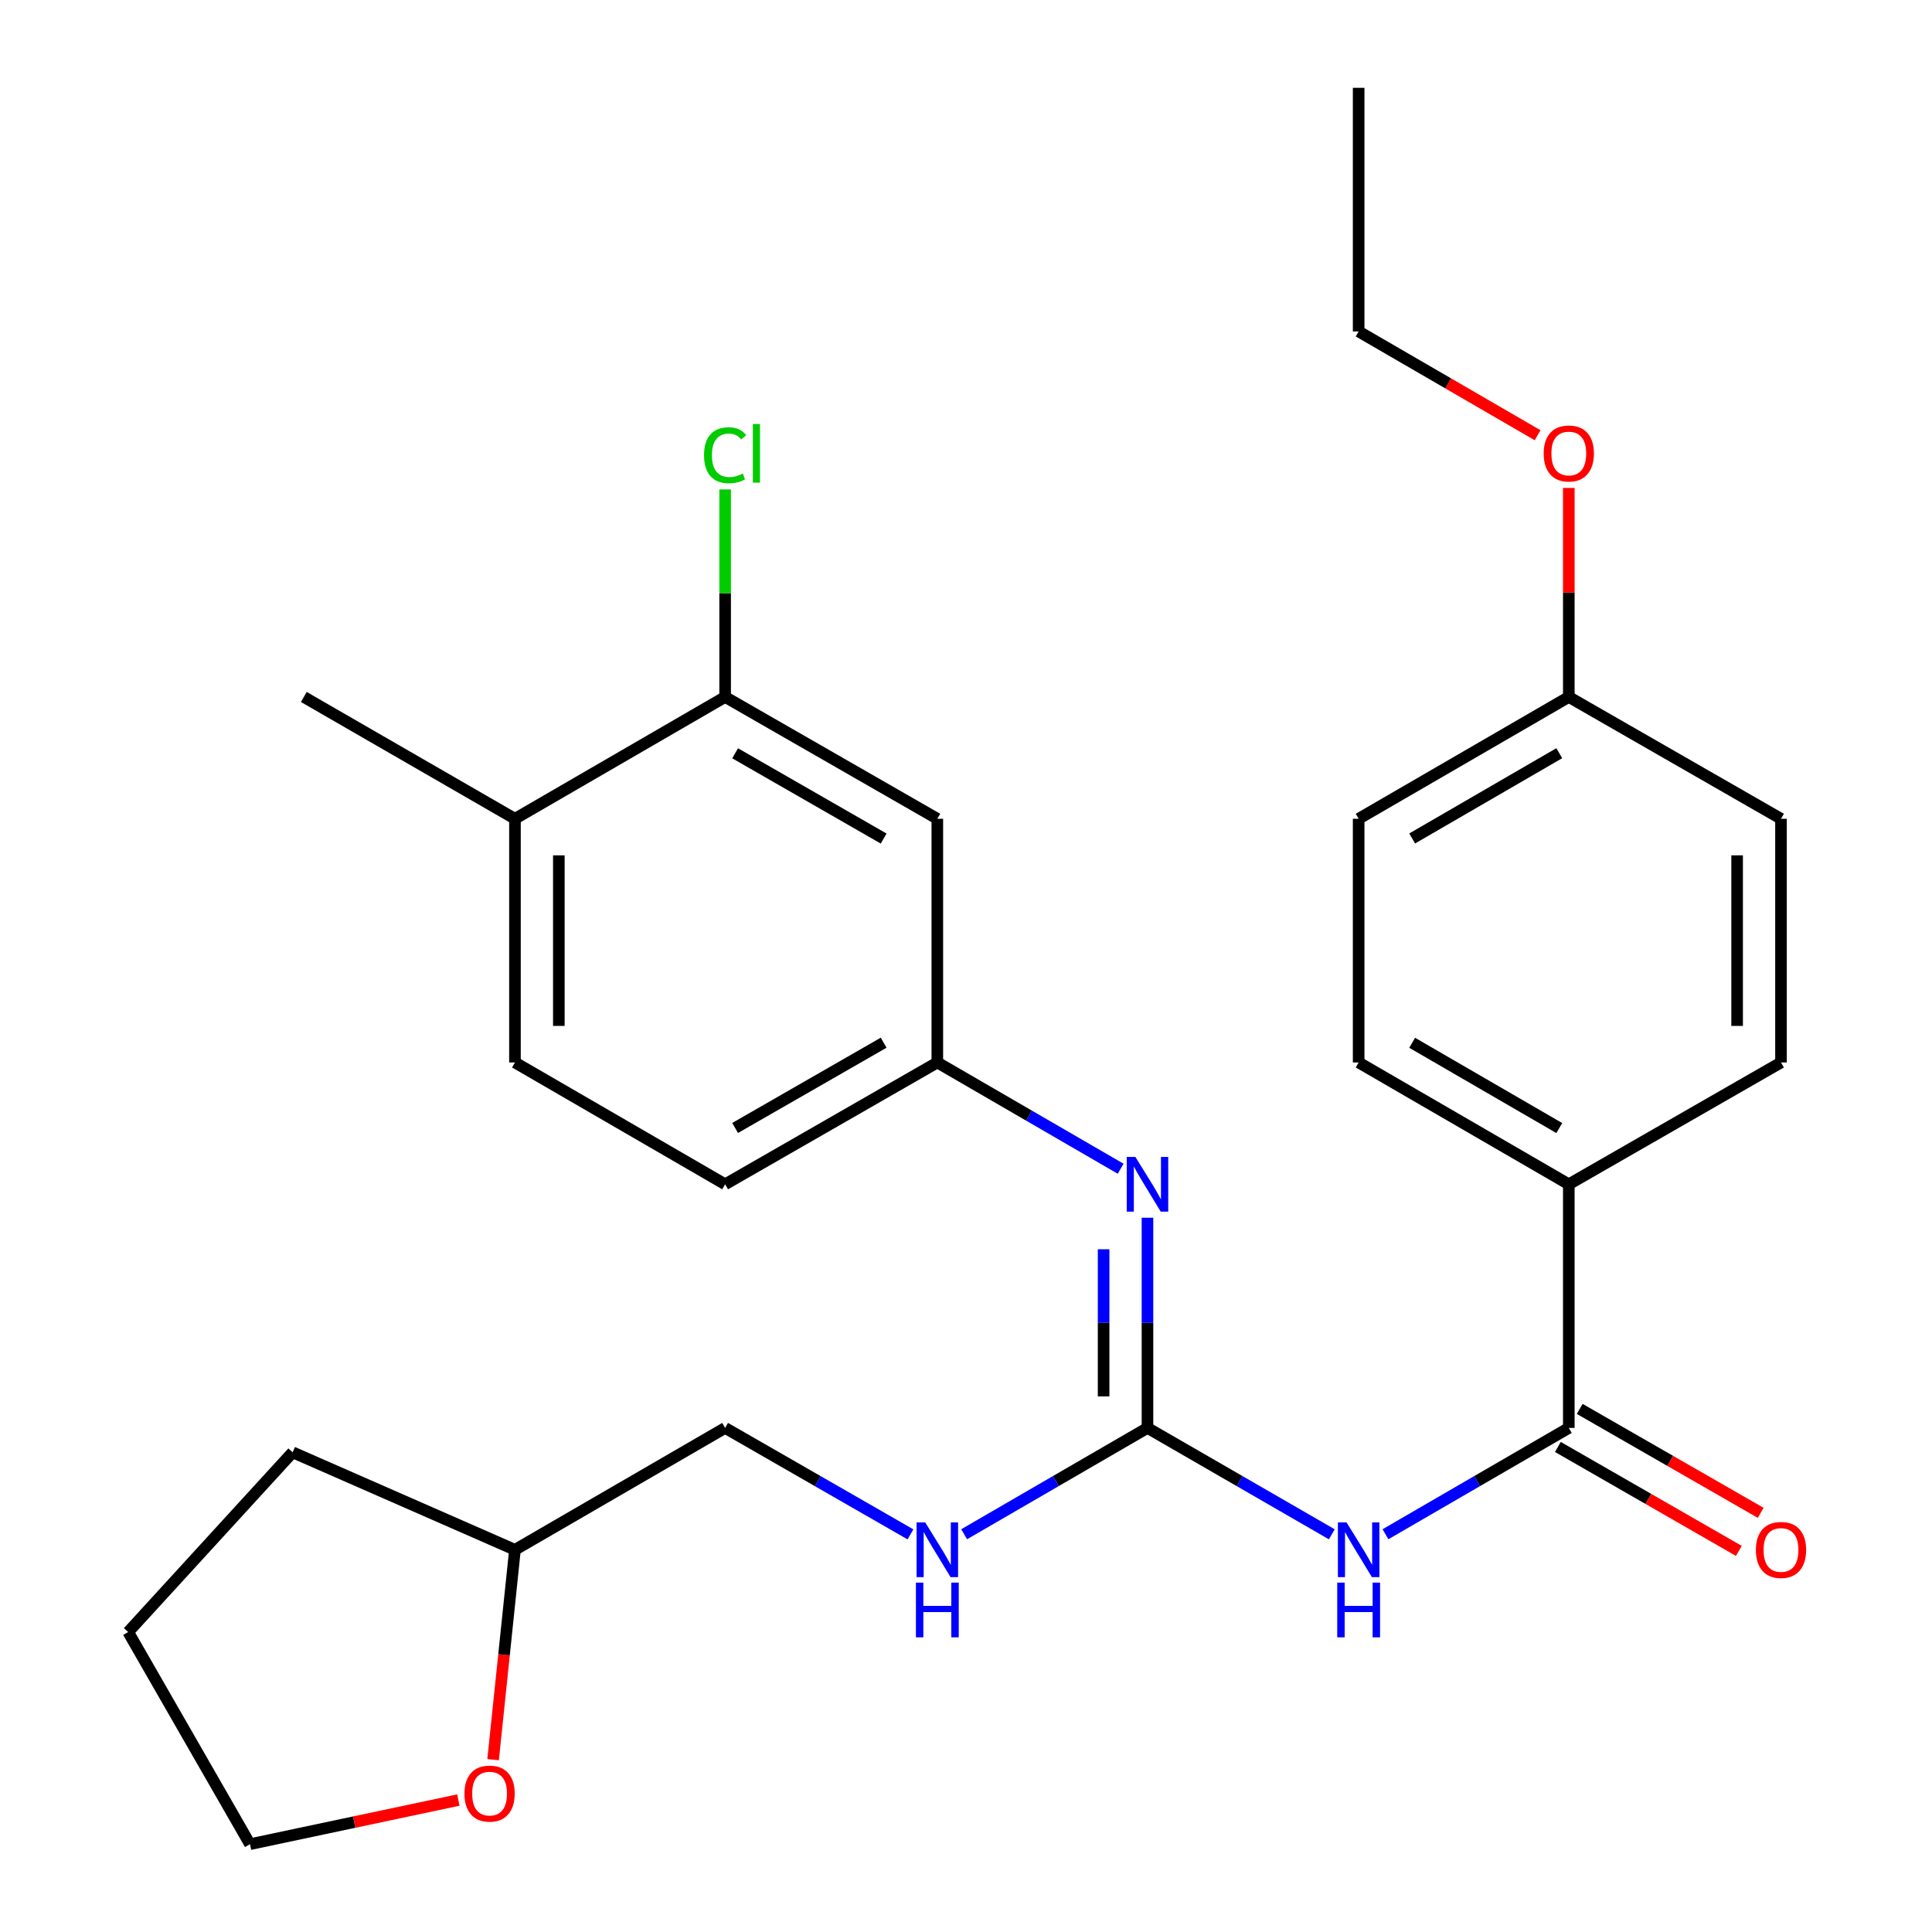 <?xml version='1.0' encoding='iso-8859-1'?>
<svg version='1.1' baseProfile='full'
              xmlns='http://www.w3.org/2000/svg'
                      xmlns:rdkit='http://www.rdkit.org/xml'
                      xmlns:xlink='http://www.w3.org/1999/xlink'
                  xml:space='preserve'
width='1000px' height='1000px' viewBox='0 0 1000 1000'>
<!-- END OF HEADER -->
<rect style='opacity:1.0;fill:#FFFFFF;stroke:none' width='1000' height='1000' x='0' y='0'> </rect>
<path class='bond-0' d='M 689.34,794.154 L 641.636,766.624' style='fill:none;fill-rule:evenodd;stroke:#0000FF;stroke-width:6px;stroke-linecap:butt;stroke-linejoin:miter;stroke-opacity:1' />
<path class='bond-0' d='M 641.636,766.624 L 593.932,739.094' style='fill:none;fill-rule:evenodd;stroke:#000000;stroke-width:6px;stroke-linecap:butt;stroke-linejoin:miter;stroke-opacity:1' />
<path class='bond-1' d='M 717.118,794.121 L 764.563,766.607' style='fill:none;fill-rule:evenodd;stroke:#0000FF;stroke-width:6px;stroke-linecap:butt;stroke-linejoin:miter;stroke-opacity:1' />
<path class='bond-1' d='M 764.563,766.607 L 812.008,739.094' style='fill:none;fill-rule:evenodd;stroke:#000000;stroke-width:6px;stroke-linecap:butt;stroke-linejoin:miter;stroke-opacity:1' />
<path class='bond-2' d='M 593.932,739.094 L 593.932,684.697' style='fill:none;fill-rule:evenodd;stroke:#000000;stroke-width:6px;stroke-linecap:butt;stroke-linejoin:miter;stroke-opacity:1' />
<path class='bond-2' d='M 593.932,684.697 L 593.932,630.299' style='fill:none;fill-rule:evenodd;stroke:#0000FF;stroke-width:6px;stroke-linecap:butt;stroke-linejoin:miter;stroke-opacity:1' />
<path class='bond-2' d='M 571.224,722.775 L 571.224,684.697' style='fill:none;fill-rule:evenodd;stroke:#000000;stroke-width:6px;stroke-linecap:butt;stroke-linejoin:miter;stroke-opacity:1' />
<path class='bond-2' d='M 571.224,684.697 L 571.224,646.618' style='fill:none;fill-rule:evenodd;stroke:#0000FF;stroke-width:6px;stroke-linecap:butt;stroke-linejoin:miter;stroke-opacity:1' />
<path class='bond-6' d='M 593.932,739.094 L 546.487,766.607' style='fill:none;fill-rule:evenodd;stroke:#000000;stroke-width:6px;stroke-linecap:butt;stroke-linejoin:miter;stroke-opacity:1' />
<path class='bond-6' d='M 546.487,766.607 L 499.042,794.121' style='fill:none;fill-rule:evenodd;stroke:#0000FF;stroke-width:6px;stroke-linecap:butt;stroke-linejoin:miter;stroke-opacity:1' />
<path class='bond-5' d='M 812.008,739.094 L 812.008,612.987' style='fill:none;fill-rule:evenodd;stroke:#000000;stroke-width:6px;stroke-linecap:butt;stroke-linejoin:miter;stroke-opacity:1' />
<path class='bond-8' d='M 806.353,748.94 L 853.186,775.837' style='fill:none;fill-rule:evenodd;stroke:#000000;stroke-width:6px;stroke-linecap:butt;stroke-linejoin:miter;stroke-opacity:1' />
<path class='bond-8' d='M 853.186,775.837 L 900.019,802.734' style='fill:none;fill-rule:evenodd;stroke:#FF0000;stroke-width:6px;stroke-linecap:butt;stroke-linejoin:miter;stroke-opacity:1' />
<path class='bond-8' d='M 817.662,729.248 L 864.496,756.145' style='fill:none;fill-rule:evenodd;stroke:#000000;stroke-width:6px;stroke-linecap:butt;stroke-linejoin:miter;stroke-opacity:1' />
<path class='bond-8' d='M 864.496,756.145 L 911.329,783.042' style='fill:none;fill-rule:evenodd;stroke:#FF0000;stroke-width:6px;stroke-linecap:butt;stroke-linejoin:miter;stroke-opacity:1' />
<path class='bond-7' d='M 580.049,604.939 L 532.604,577.436' style='fill:none;fill-rule:evenodd;stroke:#0000FF;stroke-width:6px;stroke-linecap:butt;stroke-linejoin:miter;stroke-opacity:1' />
<path class='bond-7' d='M 532.604,577.436 L 485.159,549.933' style='fill:none;fill-rule:evenodd;stroke:#000000;stroke-width:6px;stroke-linecap:butt;stroke-linejoin:miter;stroke-opacity:1' />
<path class='bond-3' d='M 375.326,360.747 L 485.159,423.801' style='fill:none;fill-rule:evenodd;stroke:#000000;stroke-width:6px;stroke-linecap:butt;stroke-linejoin:miter;stroke-opacity:1' />
<path class='bond-3' d='M 380.495,389.899 L 457.378,434.037' style='fill:none;fill-rule:evenodd;stroke:#000000;stroke-width:6px;stroke-linecap:butt;stroke-linejoin:miter;stroke-opacity:1' />
<path class='bond-14' d='M 375.326,360.747 L 375.326,307.04' style='fill:none;fill-rule:evenodd;stroke:#000000;stroke-width:6px;stroke-linecap:butt;stroke-linejoin:miter;stroke-opacity:1' />
<path class='bond-14' d='M 375.326,307.04 L 375.326,253.333' style='fill:none;fill-rule:evenodd;stroke:#00CC00;stroke-width:6px;stroke-linecap:butt;stroke-linejoin:miter;stroke-opacity:1' />
<path class='bond-30' d='M 375.326,360.747 L 266.541,423.801' style='fill:none;fill-rule:evenodd;stroke:#000000;stroke-width:6px;stroke-linecap:butt;stroke-linejoin:miter;stroke-opacity:1' />
<path class='bond-4' d='M 485.159,423.801 L 485.159,549.933' style='fill:none;fill-rule:evenodd;stroke:#000000;stroke-width:6px;stroke-linecap:butt;stroke-linejoin:miter;stroke-opacity:1' />
<path class='bond-11' d='M 812.008,612.987 L 703.235,549.933' style='fill:none;fill-rule:evenodd;stroke:#000000;stroke-width:6px;stroke-linecap:butt;stroke-linejoin:miter;stroke-opacity:1' />
<path class='bond-11' d='M 807.08,583.882 L 730.939,539.745' style='fill:none;fill-rule:evenodd;stroke:#000000;stroke-width:6px;stroke-linecap:butt;stroke-linejoin:miter;stroke-opacity:1' />
<path class='bond-12' d='M 812.008,612.987 L 921.841,549.933' style='fill:none;fill-rule:evenodd;stroke:#000000;stroke-width:6px;stroke-linecap:butt;stroke-linejoin:miter;stroke-opacity:1' />
<path class='bond-16' d='M 471.253,794.186 L 423.289,766.64' style='fill:none;fill-rule:evenodd;stroke:#0000FF;stroke-width:6px;stroke-linecap:butt;stroke-linejoin:miter;stroke-opacity:1' />
<path class='bond-16' d='M 423.289,766.64 L 375.326,739.094' style='fill:none;fill-rule:evenodd;stroke:#000000;stroke-width:6px;stroke-linecap:butt;stroke-linejoin:miter;stroke-opacity:1' />
<path class='bond-15' d='M 485.159,549.933 L 375.326,612.987' style='fill:none;fill-rule:evenodd;stroke:#000000;stroke-width:6px;stroke-linecap:butt;stroke-linejoin:miter;stroke-opacity:1' />
<path class='bond-15' d='M 457.378,539.697 L 380.495,583.835' style='fill:none;fill-rule:evenodd;stroke:#000000;stroke-width:6px;stroke-linecap:butt;stroke-linejoin:miter;stroke-opacity:1' />
<path class='bond-9' d='M 266.541,423.801 L 266.541,549.933' style='fill:none;fill-rule:evenodd;stroke:#000000;stroke-width:6px;stroke-linecap:butt;stroke-linejoin:miter;stroke-opacity:1' />
<path class='bond-9' d='M 289.249,442.721 L 289.249,531.013' style='fill:none;fill-rule:evenodd;stroke:#000000;stroke-width:6px;stroke-linecap:butt;stroke-linejoin:miter;stroke-opacity:1' />
<path class='bond-23' d='M 266.541,423.801 L 157.25,360.747' style='fill:none;fill-rule:evenodd;stroke:#000000;stroke-width:6px;stroke-linecap:butt;stroke-linejoin:miter;stroke-opacity:1' />
<path class='bond-10' d='M 255.229,910.79 L 260.885,856.481' style='fill:none;fill-rule:evenodd;stroke:#FF0000;stroke-width:6px;stroke-linecap:butt;stroke-linejoin:miter;stroke-opacity:1' />
<path class='bond-10' d='M 260.885,856.481 L 266.541,802.172' style='fill:none;fill-rule:evenodd;stroke:#000000;stroke-width:6px;stroke-linecap:butt;stroke-linejoin:miter;stroke-opacity:1' />
<path class='bond-22' d='M 237.239,931.704 L 183.317,943.125' style='fill:none;fill-rule:evenodd;stroke:#FF0000;stroke-width:6px;stroke-linecap:butt;stroke-linejoin:miter;stroke-opacity:1' />
<path class='bond-22' d='M 183.317,943.125 L 129.395,954.545' style='fill:none;fill-rule:evenodd;stroke:#000000;stroke-width:6px;stroke-linecap:butt;stroke-linejoin:miter;stroke-opacity:1' />
<path class='bond-19' d='M 703.235,549.933 L 703.235,423.801' style='fill:none;fill-rule:evenodd;stroke:#000000;stroke-width:6px;stroke-linecap:butt;stroke-linejoin:miter;stroke-opacity:1' />
<path class='bond-18' d='M 921.841,549.933 L 921.841,423.801' style='fill:none;fill-rule:evenodd;stroke:#000000;stroke-width:6px;stroke-linecap:butt;stroke-linejoin:miter;stroke-opacity:1' />
<path class='bond-18' d='M 899.132,531.013 L 899.132,442.721' style='fill:none;fill-rule:evenodd;stroke:#000000;stroke-width:6px;stroke-linecap:butt;stroke-linejoin:miter;stroke-opacity:1' />
<path class='bond-13' d='M 266.541,549.933 L 375.326,612.987' style='fill:none;fill-rule:evenodd;stroke:#000000;stroke-width:6px;stroke-linecap:butt;stroke-linejoin:miter;stroke-opacity:1' />
<path class='bond-20' d='M 375.326,739.094 L 266.541,802.172' style='fill:none;fill-rule:evenodd;stroke:#000000;stroke-width:6px;stroke-linecap:butt;stroke-linejoin:miter;stroke-opacity:1' />
<path class='bond-17' d='M 812.008,360.747 L 921.841,423.801' style='fill:none;fill-rule:evenodd;stroke:#000000;stroke-width:6px;stroke-linecap:butt;stroke-linejoin:miter;stroke-opacity:1' />
<path class='bond-21' d='M 812.008,360.747 L 812.008,306.65' style='fill:none;fill-rule:evenodd;stroke:#000000;stroke-width:6px;stroke-linecap:butt;stroke-linejoin:miter;stroke-opacity:1' />
<path class='bond-21' d='M 812.008,306.65 L 812.008,252.553' style='fill:none;fill-rule:evenodd;stroke:#FF0000;stroke-width:6px;stroke-linecap:butt;stroke-linejoin:miter;stroke-opacity:1' />
<path class='bond-28' d='M 812.008,360.747 L 703.235,423.801' style='fill:none;fill-rule:evenodd;stroke:#000000;stroke-width:6px;stroke-linecap:butt;stroke-linejoin:miter;stroke-opacity:1' />
<path class='bond-28' d='M 807.08,389.852 L 730.939,433.989' style='fill:none;fill-rule:evenodd;stroke:#000000;stroke-width:6px;stroke-linecap:butt;stroke-linejoin:miter;stroke-opacity:1' />
<path class='bond-25' d='M 266.541,802.172 L 151.472,751.709' style='fill:none;fill-rule:evenodd;stroke:#000000;stroke-width:6px;stroke-linecap:butt;stroke-linejoin:miter;stroke-opacity:1' />
<path class='bond-24' d='M 795.864,225.279 L 749.55,198.42' style='fill:none;fill-rule:evenodd;stroke:#FF0000;stroke-width:6px;stroke-linecap:butt;stroke-linejoin:miter;stroke-opacity:1' />
<path class='bond-24' d='M 749.55,198.42 L 703.235,171.562' style='fill:none;fill-rule:evenodd;stroke:#000000;stroke-width:6px;stroke-linecap:butt;stroke-linejoin:miter;stroke-opacity:1' />
<path class='bond-29' d='M 129.395,954.545 L 66.341,844.738' style='fill:none;fill-rule:evenodd;stroke:#000000;stroke-width:6px;stroke-linecap:butt;stroke-linejoin:miter;stroke-opacity:1' />
<path class='bond-26' d='M 703.235,171.562 L 703.235,45.455' style='fill:none;fill-rule:evenodd;stroke:#000000;stroke-width:6px;stroke-linecap:butt;stroke-linejoin:miter;stroke-opacity:1' />
<path class='bond-27' d='M 151.472,751.709 L 66.341,844.738' style='fill:none;fill-rule:evenodd;stroke:#000000;stroke-width:6px;stroke-linecap:butt;stroke-linejoin:miter;stroke-opacity:1' />
<path  class='atom-0' d='M 696.975 788.012
L 706.255 803.012
Q 707.175 804.492, 708.655 807.172
Q 710.135 809.852, 710.215 810.012
L 710.215 788.012
L 713.975 788.012
L 713.975 816.332
L 710.095 816.332
L 700.135 799.932
Q 698.975 798.012, 697.735 795.812
Q 696.535 793.612, 696.175 792.932
L 696.175 816.332
L 692.495 816.332
L 692.495 788.012
L 696.975 788.012
' fill='#0000FF'/>
<path  class='atom-0' d='M 692.155 819.164
L 695.995 819.164
L 695.995 831.204
L 710.475 831.204
L 710.475 819.164
L 714.315 819.164
L 714.315 847.484
L 710.475 847.484
L 710.475 834.404
L 695.995 834.404
L 695.995 847.484
L 692.155 847.484
L 692.155 819.164
' fill='#0000FF'/>
<path  class='atom-3' d='M 587.672 598.827
L 596.952 613.827
Q 597.872 615.307, 599.352 617.987
Q 600.832 620.667, 600.912 620.827
L 600.912 598.827
L 604.672 598.827
L 604.672 627.147
L 600.792 627.147
L 590.832 610.747
Q 589.672 608.827, 588.432 606.627
Q 587.232 604.427, 586.872 603.747
L 586.872 627.147
L 583.192 627.147
L 583.192 598.827
L 587.672 598.827
' fill='#0000FF'/>
<path  class='atom-7' d='M 478.899 788.012
L 488.179 803.012
Q 489.099 804.492, 490.579 807.172
Q 492.059 809.852, 492.139 810.012
L 492.139 788.012
L 495.899 788.012
L 495.899 816.332
L 492.019 816.332
L 482.059 799.932
Q 480.899 798.012, 479.659 795.812
Q 478.459 793.612, 478.099 792.932
L 478.099 816.332
L 474.419 816.332
L 474.419 788.012
L 478.899 788.012
' fill='#0000FF'/>
<path  class='atom-7' d='M 474.079 819.164
L 477.919 819.164
L 477.919 831.204
L 492.399 831.204
L 492.399 819.164
L 496.239 819.164
L 496.239 847.484
L 492.399 847.484
L 492.399 834.404
L 477.919 834.404
L 477.919 847.484
L 474.079 847.484
L 474.079 819.164
' fill='#0000FF'/>
<path  class='atom-9' d='M 908.841 802.252
Q 908.841 795.452, 912.201 791.652
Q 915.561 787.852, 921.841 787.852
Q 928.121 787.852, 931.481 791.652
Q 934.841 795.452, 934.841 802.252
Q 934.841 809.132, 931.441 813.052
Q 928.041 816.932, 921.841 816.932
Q 915.601 816.932, 912.201 813.052
Q 908.841 809.172, 908.841 802.252
M 921.841 813.732
Q 926.161 813.732, 928.481 810.852
Q 930.841 807.932, 930.841 802.252
Q 930.841 796.692, 928.481 793.892
Q 926.161 791.052, 921.841 791.052
Q 917.521 791.052, 915.161 793.852
Q 912.841 796.652, 912.841 802.252
Q 912.841 807.972, 915.161 810.852
Q 917.521 813.732, 921.841 813.732
' fill='#FF0000'/>
<path  class='atom-11' d='M 240.408 928.359
Q 240.408 921.559, 243.768 917.759
Q 247.128 913.959, 253.408 913.959
Q 259.688 913.959, 263.048 917.759
Q 266.408 921.559, 266.408 928.359
Q 266.408 935.239, 263.008 939.159
Q 259.608 943.039, 253.408 943.039
Q 247.168 943.039, 243.768 939.159
Q 240.408 935.279, 240.408 928.359
M 253.408 939.839
Q 257.728 939.839, 260.048 936.959
Q 262.408 934.039, 262.408 928.359
Q 262.408 922.799, 260.048 919.999
Q 257.728 917.159, 253.408 917.159
Q 249.088 917.159, 246.728 919.959
Q 244.408 922.759, 244.408 928.359
Q 244.408 934.079, 246.728 936.959
Q 249.088 939.839, 253.408 939.839
' fill='#FF0000'/>
<path  class='atom-15' d='M 364.406 235.62
Q 364.406 228.58, 367.686 224.9
Q 371.006 221.18, 377.286 221.18
Q 383.126 221.18, 386.246 225.3
L 383.606 227.46
Q 381.326 224.46, 377.286 224.46
Q 373.006 224.46, 370.726 227.34
Q 368.486 230.18, 368.486 235.62
Q 368.486 241.22, 370.806 244.1
Q 373.166 246.98, 377.726 246.98
Q 380.846 246.98, 384.486 245.1
L 385.606 248.1
Q 384.126 249.06, 381.886 249.62
Q 379.646 250.18, 377.166 250.18
Q 371.006 250.18, 367.686 246.42
Q 364.406 242.66, 364.406 235.62
' fill='#00CC00'/>
<path  class='atom-15' d='M 389.686 219.46
L 393.366 219.46
L 393.366 249.82
L 389.686 249.82
L 389.686 219.46
' fill='#00CC00'/>
<path  class='atom-22' d='M 799.008 234.72
Q 799.008 227.92, 802.368 224.12
Q 805.728 220.32, 812.008 220.32
Q 818.288 220.32, 821.648 224.12
Q 825.008 227.92, 825.008 234.72
Q 825.008 241.6, 821.608 245.52
Q 818.208 249.4, 812.008 249.4
Q 805.768 249.4, 802.368 245.52
Q 799.008 241.64, 799.008 234.72
M 812.008 246.2
Q 816.328 246.2, 818.648 243.32
Q 821.008 240.4, 821.008 234.72
Q 821.008 229.16, 818.648 226.36
Q 816.328 223.52, 812.008 223.52
Q 807.688 223.52, 805.328 226.32
Q 803.008 229.12, 803.008 234.72
Q 803.008 240.44, 805.328 243.32
Q 807.688 246.2, 812.008 246.2
' fill='#FF0000'/>
</svg>
